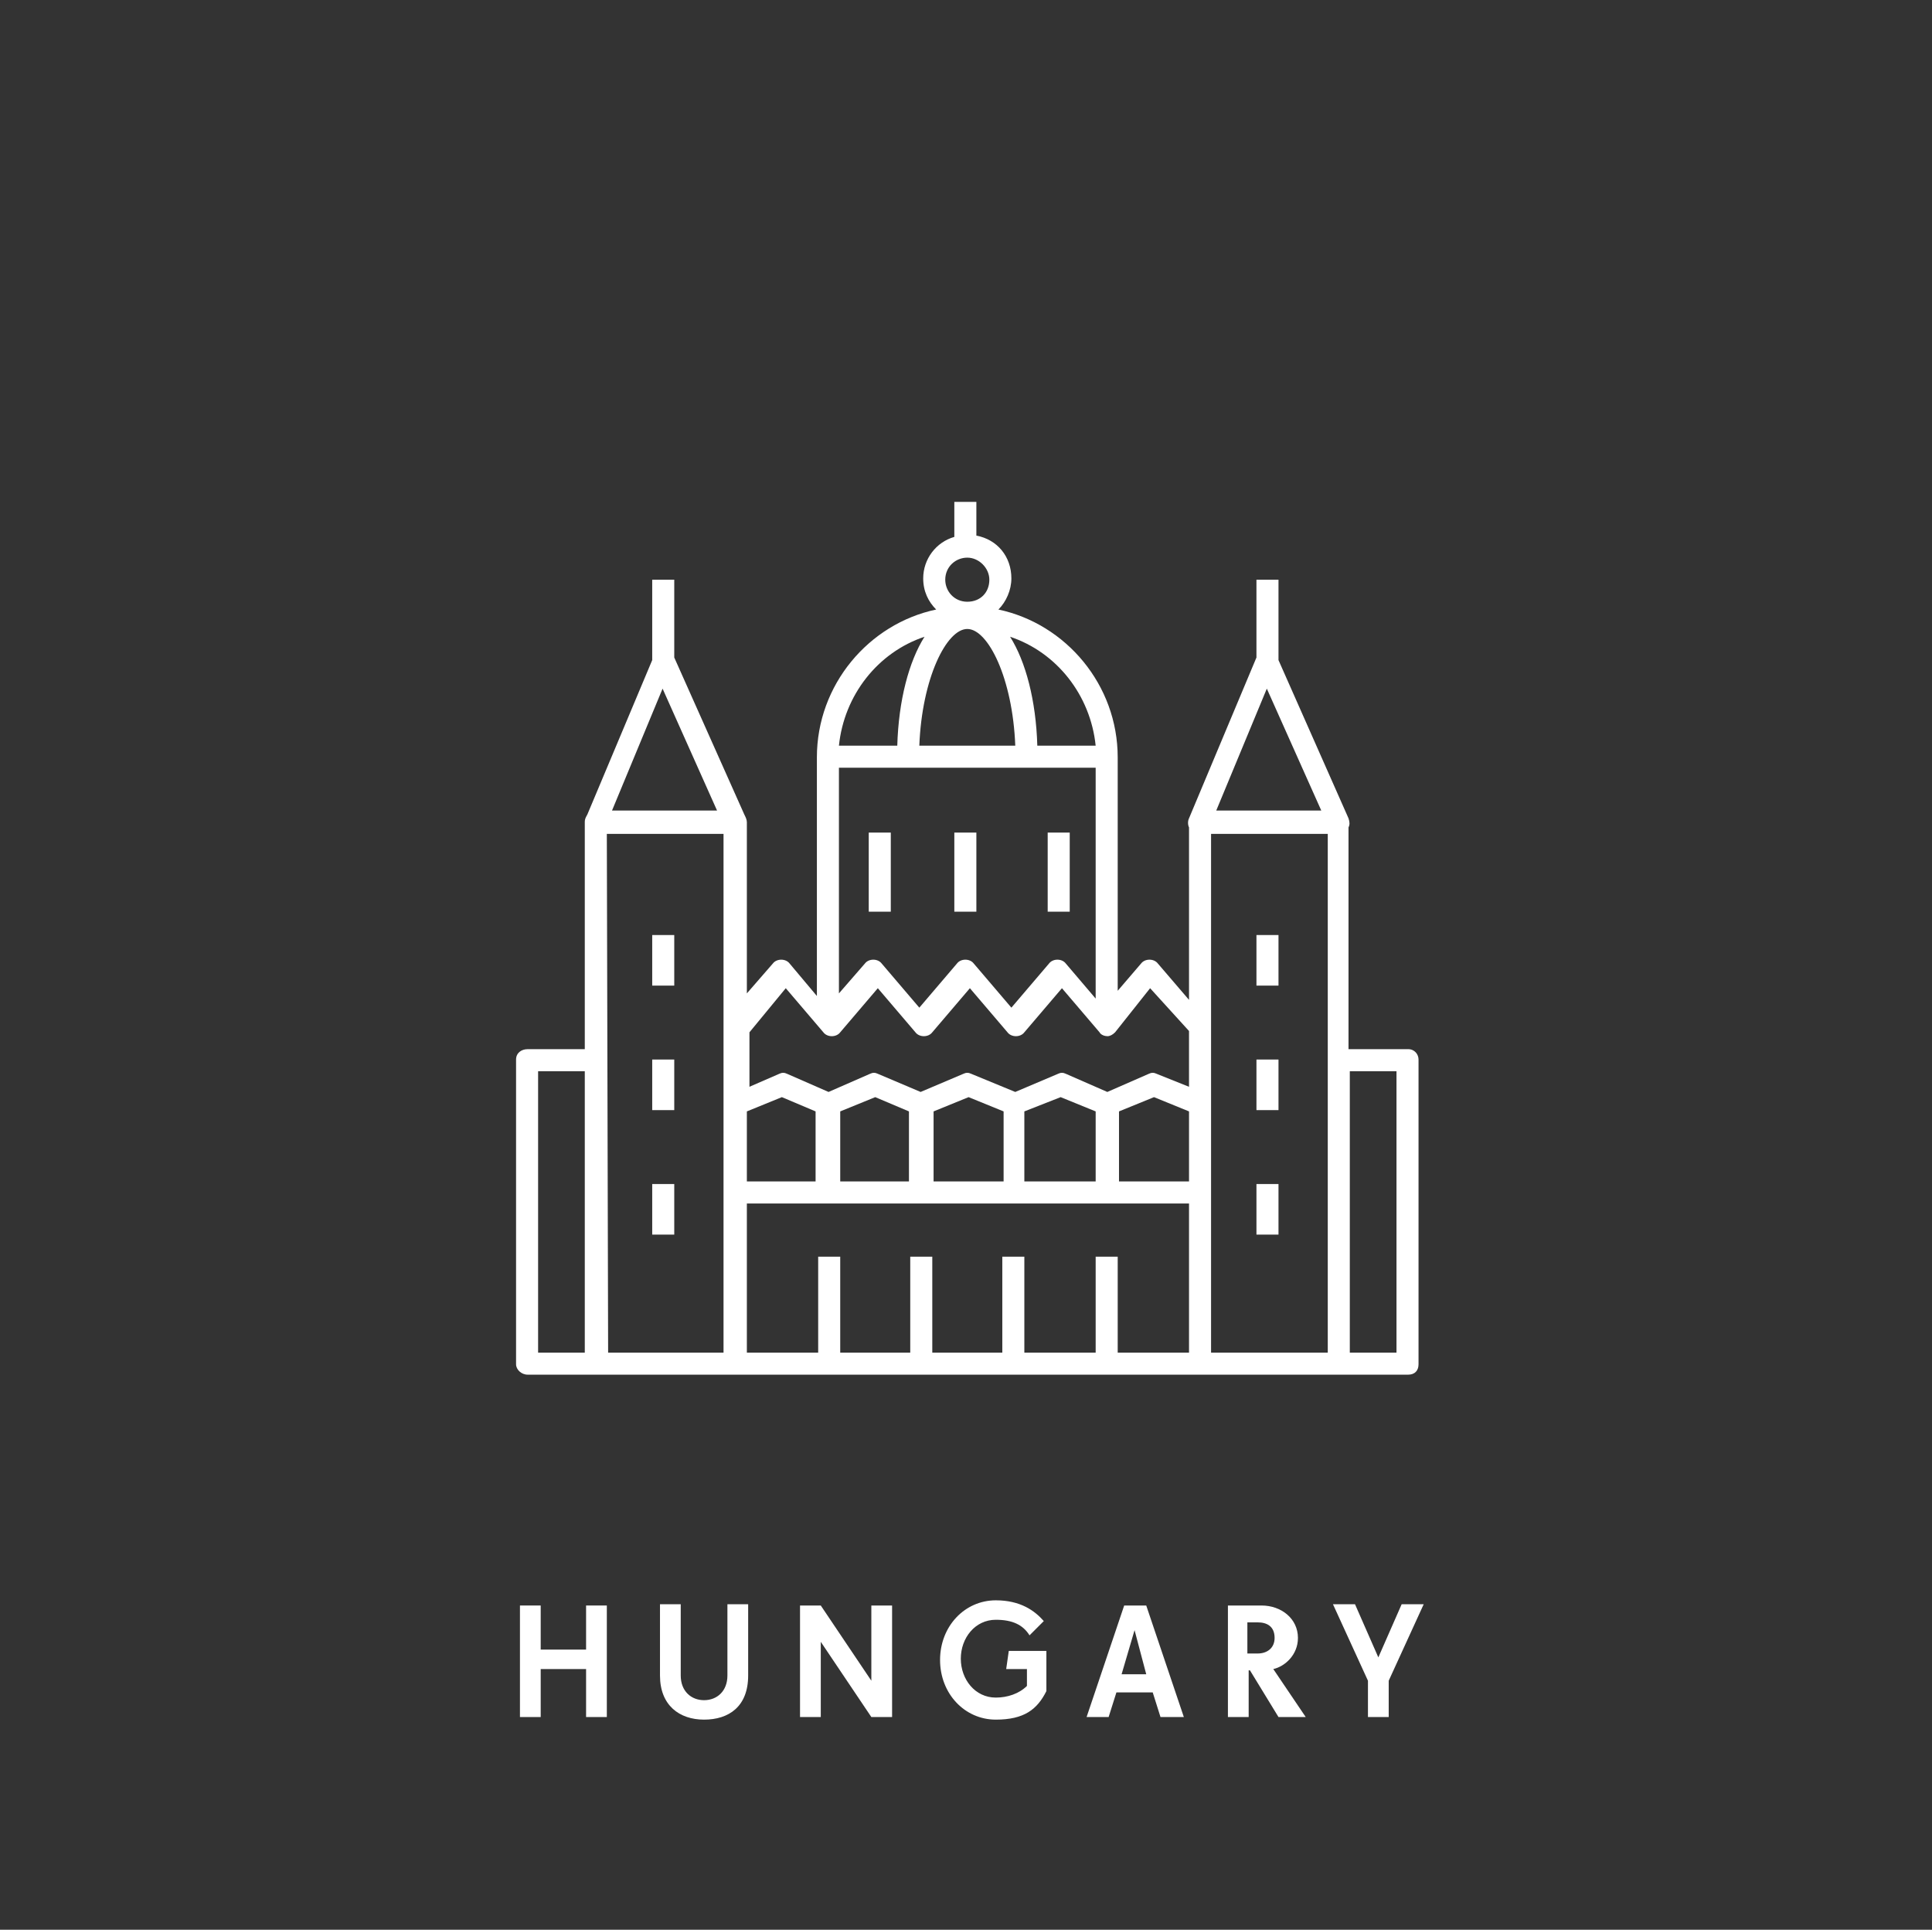 <?xml version="1.0" encoding="utf-8"?>
<!-- Generator: Adobe Illustrator 28.0.0, SVG Export Plug-In . SVG Version: 6.00 Build 0)  -->
<svg version="1.1" id="Layer_1" xmlns="http://www.w3.org/2000/svg" xmlns:xlink="http://www.w3.org/1999/xlink" x="0px" y="0px"
	 viewBox="0 0 149 148.8" style="enable-background:new 0 0 149 148.8;" xml:space="preserve">
<rect x="0" y="0" width="149" height="148.8" fill="#333333" stroke="none"/>
<style type="text/css">
	.st0{fill:#FFFFFF;}
</style>
<g>
	<polygon class="st0" points="45.2,127.2 41.7,127.2 41.7,123.8 40.1,123.8 40.1,132.4 41.7,132.4 41.7,128.7 45.2,128.7 
		45.2,132.4 46.8,132.4 46.8,123.8 45.2,123.8 	"/>
	<path class="st0" d="M56.1,129.2c0,1.2-0.8,1.9-1.8,1.9s-1.8-0.7-1.8-1.9v-5.5h-1.6v5.5c0,2.3,1.5,3.4,3.4,3.4c1.9,0,3.4-1,3.4-3.4
		v-5.5h-1.6V129.2z"/>
	<polygon class="st0" points="67.2,129.6 63.3,123.8 61.7,123.8 61.7,132.4 63.3,132.4 63.3,126.6 67.2,132.4 68.8,132.4 
		68.8,123.8 67.2,123.8 	"/>
	<path class="st0" d="M77.6,128.7h1.6v1.3c-0.6,0.6-1.5,0.9-2.4,0.9c-1.6,0-2.7-1.4-2.7-3c0-1.6,1.1-3,2.7-3c1.3,0,2.1,0.4,2.6,1.2
		l1.1-1.1c-0.7-0.8-1.8-1.6-3.7-1.6c-2.4,0-4.3,2-4.3,4.6c0,2.6,1.9,4.6,4.3,4.6c2.2,0,3.2-0.8,3.9-2.2v-3.1h-2.9L77.6,128.7z"/>
	<path class="st0" d="M86.7,123.8l-2.9,8.6h1.7l0.6-1.9h2.8l0.6,1.9h1.8l-2.9-8.6H86.7z M86.5,129.1l1-3.4l0.9,3.4H86.5z"/>
	<path class="st0" d="M100.1,126.3c0-1.5-1.3-2.5-2.8-2.5h-2.6v8.6h1.6v-3.6h0.1l2.2,3.6h2.1l-2.5-3.7
		C99.1,128.5,100.1,127.6,100.1,126.3z M97,127.5h-0.8v-2.4H97c0.7,0,1.3,0.3,1.3,1.2C98.3,127.1,97.7,127.5,97,127.5z"/>
	<polygon class="st0" points="108.1,123.7 106.3,127.8 104.5,123.7 102.8,123.7 105.5,129.6 105.5,132.4 107.1,132.4 107.1,129.6 
		109.8,123.7 	"/>
	<rect x="50.3" y="72.1" class="st0" width="1.7" height="3.9"/>
	<rect x="50.3" y="81.7" class="st0" width="1.7" height="3.9"/>
	<rect x="50.3" y="91.3" class="st0" width="1.7" height="3.9"/>
	<rect x="96.9" y="72.1" class="st0" width="1.7" height="3.9"/>
	<rect x="96.9" y="81.7" class="st0" width="1.7" height="3.9"/>
	<rect x="96.9" y="91.3" class="st0" width="1.7" height="3.9"/>
	<path class="st0" d="M108.6,106c0.5,0,0.8-0.3,0.8-0.8V81.7c0-0.4-0.3-0.8-0.8-0.8H104V63.8c0.1-0.2,0.1-0.4,0-0.7l-5.4-12.2v-6.2
		h-1.7v6l-5.2,12.4c-0.1,0.2-0.1,0.5,0,0.7v13.3l-2.4-2.8c-0.3-0.4-1-0.4-1.3,0l-1.8,2.1c0-4,0-18,0-18c0-5.6-4-10.3-9.2-11.4
		c0.6-0.6,1-1.5,1-2.4c0-1.7-1.1-3-2.7-3.3v-2.6h-1.7v2.7c-1.4,0.4-2.4,1.7-2.4,3.2c0,1,0.4,1.8,1,2.4C67,48.1,63,52.8,63,58.4v18.4
		l-2.1-2.5c-0.3-0.4-1-0.4-1.3,0l-2,2.3V63.4c0-0.2-0.1-0.4-0.2-0.6L52,50.7v-6h-1.7v6.2l-5,11.9c-0.1,0.2-0.2,0.3-0.2,0.6v17.5
		h-4.4c-0.5,0-0.9,0.3-0.9,0.8v23.5c0,0.4,0.4,0.8,0.9,0.8H46h10.7h35.8h10.8H108.6z M104.1,82.6h3.6v21.7h-3.6V82.6z M97.7,53.1
		l4.2,9.4h-8.1L97.7,53.1z M74.6,48.5C74.6,48.5,74.6,48.5,74.6,48.5c1.6,0,3.5,3.8,3.7,9h-7.4C71.1,52.3,73,48.5,74.6,48.5z
		 M84.5,59.2V77l-2.3-2.7c-0.3-0.4-1-0.4-1.3,0L78,77.7l-2.9-3.4c-0.3-0.4-1-0.4-1.3,0l-2.9,3.4L68,74.3c-0.3-0.4-1-0.4-1.3,0
		l-2,2.3V59.2H84.5z M84.5,57.5H80c-0.1-3.5-0.9-6.5-2.1-8.4C81.5,50.3,84.1,53.6,84.5,57.5z M74.6,43c0.9,0,1.7,0.8,1.7,1.7
		c0,1-0.7,1.7-1.7,1.7s-1.7-0.8-1.7-1.7C72.9,43.7,73.7,43,74.6,43z M71.3,49.1c-1.2,1.9-2,4.9-2.1,8.4h-4.5
		C65.1,53.6,67.7,50.3,71.3,49.1z M60.6,76.2l2.9,3.4c0.3,0.4,1,0.4,1.3,0l2.9-3.4l2.9,3.4c0.3,0.4,1,0.4,1.3,0l2.9-3.4l2.9,3.4
		c0.3,0.4,1,0.4,1.3,0l2.9-3.4l2.9,3.4c0.1,0.2,0.4,0.3,0.6,0.3c0.2,0,0.4-0.1,0.6-0.3l2.7-3.4l3,3.3v4.3l-2.5-1
		c-0.2-0.1-0.4-0.1-0.6,0l-3.2,1.4l-3.2-1.4c-0.2-0.1-0.4-0.1-0.6,0l-3.3,1.4l-3.4-1.4c-0.2-0.1-0.4-0.1-0.6,0l-3.3,1.4l-3.3-1.4
		c-0.2-0.1-0.4-0.1-0.6,0l-3.2,1.4l-3.2-1.4c-0.2-0.1-0.4-0.1-0.6,0l-2.3,1v-4.2L60.6,76.2z M84.5,96.9v7.4H79v-7.4h-1.7v7.4h-5.4
		v-7.4h-1.7v7.4h-5.4v-7.4h-1.7v7.4h-5.5V92.8h6.2h0.1H71h7.2h7.1h0.1h6.3v11.5h-5.5v-7.4H84.5z M62.9,91.1h-5.3v-5.4l2.7-1.1
		l2.6,1.1V91.1z M70.1,91.1h-5.3v-5.4l2.7-1.1l2.6,1.1V91.1z M77.4,91.1H72v-5.4l2.7-1.1l2.7,1.1V91.1z M84.5,91.1H79v-5.4l2.8-1.1
		l2.7,1.1V91.1z M91.7,91.1h-5.4v-5.4l2.7-1.1l2.7,1.1V91.1z M51.1,53.1l4.2,9.4h-8.1L51.1,53.1z M41.5,82.6h3.6v21.7h-3.6V82.6z
		 M55.8,104.3h-8.9l-0.1-40h9v20.8V92V104.3z M102.4,104.3h-9v-40h9V104.3z"/>
	<rect x="73.6" y="64.2" class="st0" width="1.7" height="6.1"/>
	<rect x="67" y="64.2" class="st0" width="1.7" height="6.1"/>
	<rect x="80.8" y="64.2" class="st0" width="1.7" height="6.1"/>
</g>
</svg>
